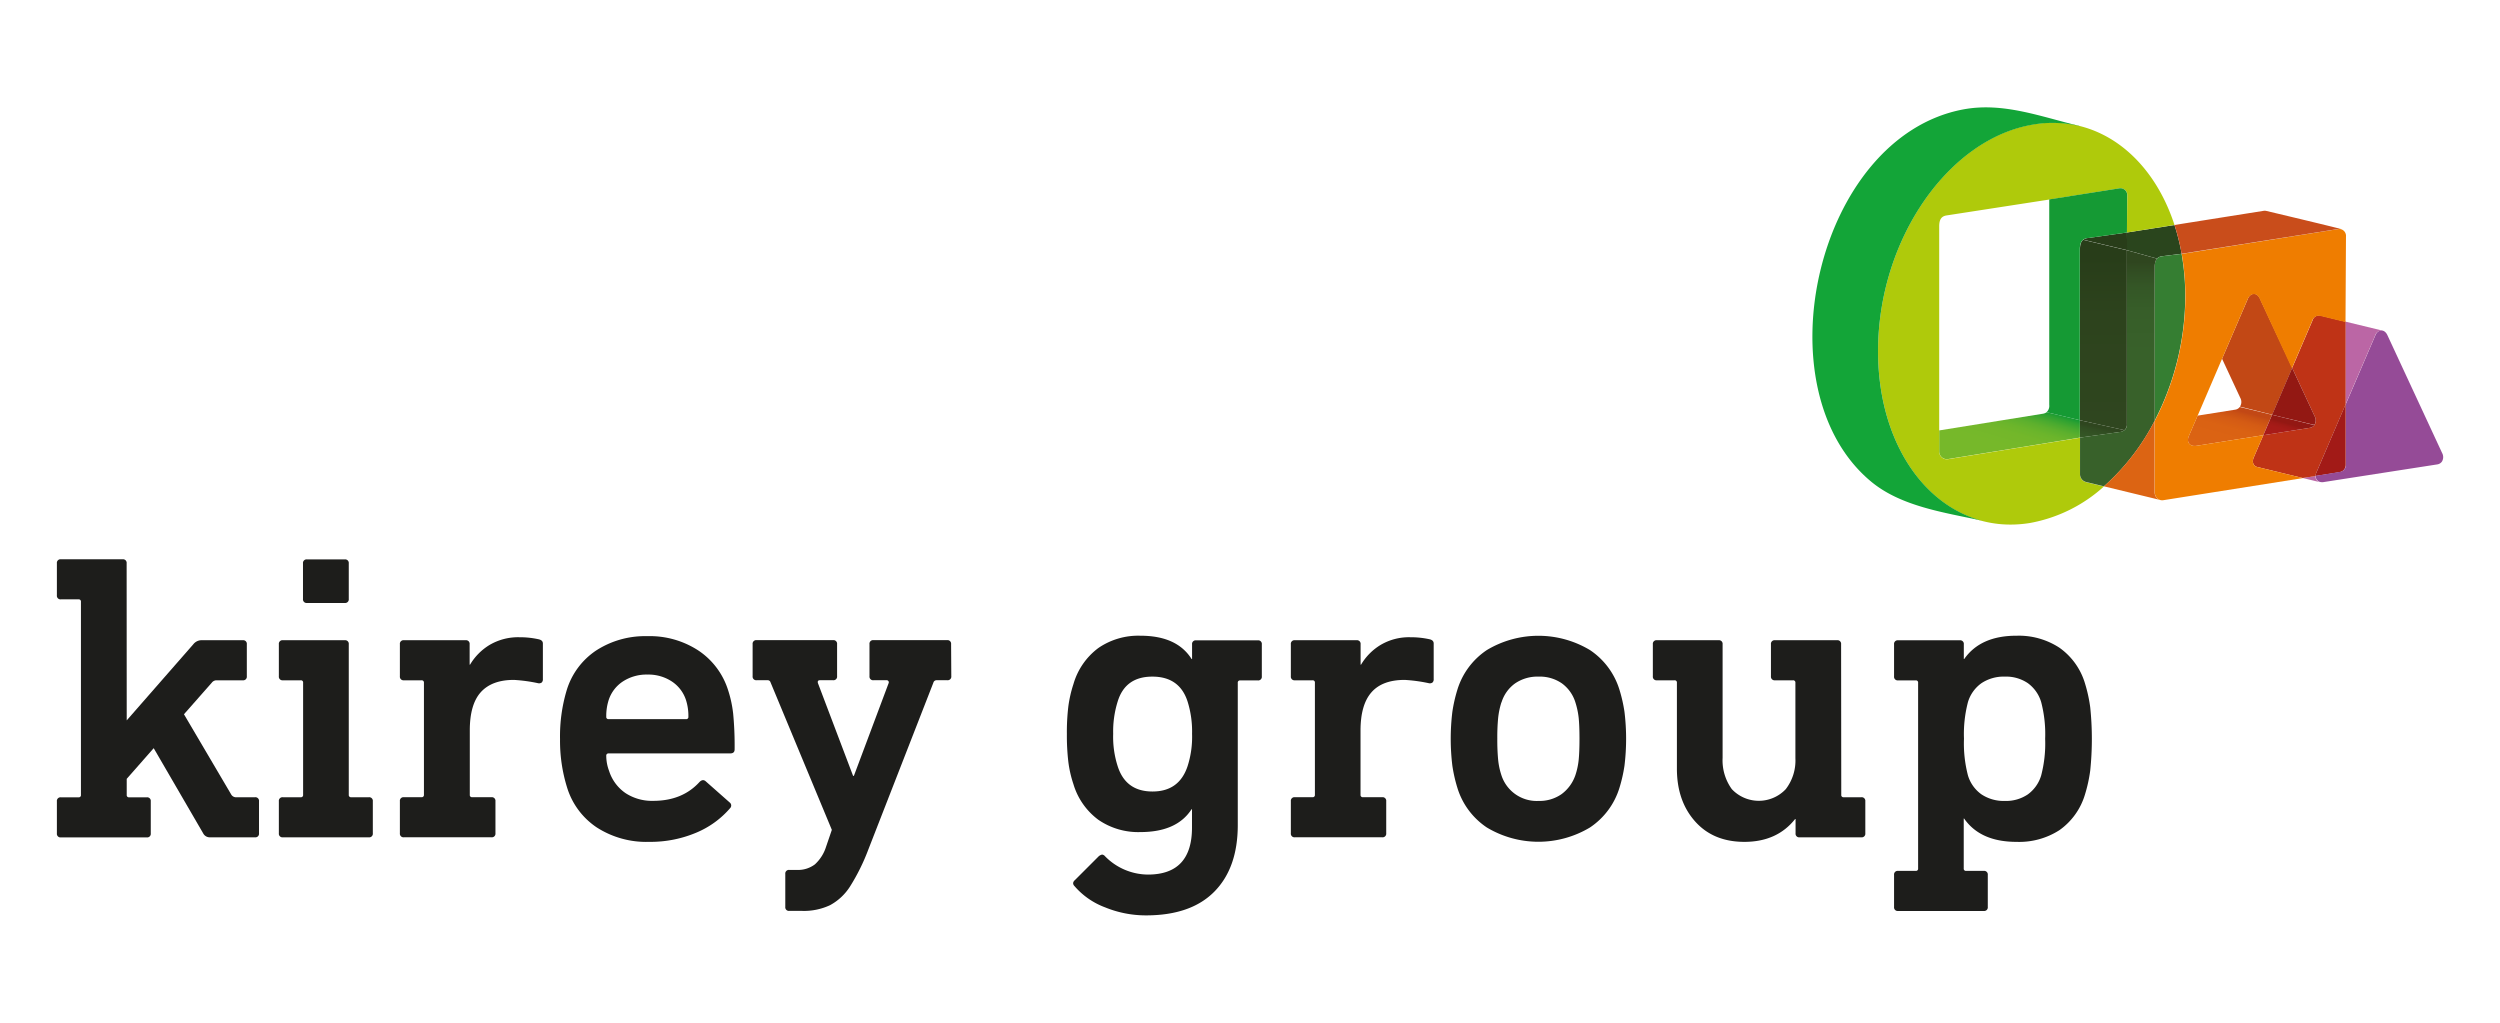 <svg xmlns="http://www.w3.org/2000/svg" xmlns:xlink="http://www.w3.org/1999/xlink" viewBox="0 0 623.62 255.12"><defs><style>.cls-1{fill:#fff;}.cls-2{fill:#1d1d1b;}.cls-3{fill:#2a451d;}.cls-4{fill:#283d19;}.cls-5{fill:url(#linear-gradient);}.cls-6{fill:#357e32;}.cls-7{fill:url(#linear-gradient-2);}.cls-8{fill:url(#linear-gradient-3);}.cls-9{fill:none;}.cls-10{fill:#c24815;}.cls-11{fill:url(#linear-gradient-4);}.cls-12{fill:#bb66a5;}.cls-13{fill:#bf3316;}.cls-14{fill:#a21a17;}.cls-15{fill:#afca0b;}.cls-16{fill:#159a34;}.cls-17{fill:url(#linear-gradient-5);}.cls-18{fill:#13a538;}.cls-19{fill:#dc6413;}.cls-20{fill:#ef7d00;}.cls-21{fill:#c94d1b;}.cls-22{fill:#954b97;}.cls-23{fill:url(#linear-gradient-6);}.cls-24{fill:#931813;}</style><linearGradient id="linear-gradient" x1="500.42" y1="111.27" x2="503.51" y2="100.51" gradientUnits="userSpaceOnUse"><stop offset="0" stop-color="#76b82a"/><stop offset="0.31" stop-color="#73b72a"/><stop offset="0.49" stop-color="#6bb52b"/><stop offset="0.65" stop-color="#5db02d"/><stop offset="0.78" stop-color="#49aa2f"/><stop offset="0.91" stop-color="#2fa231"/><stop offset="1" stop-color="#159a34"/></linearGradient><linearGradient id="linear-gradient-2" x1="524.7" y1="107.3" x2="524.7" y2="59.82" gradientUnits="userSpaceOnUse"><stop offset="0" stop-color="#2f461f"/><stop offset="0.6" stop-color="#2d431d"/><stop offset="0.91" stop-color="#283d19"/></linearGradient><linearGradient id="linear-gradient-3" x1="520.83" y1="122.83" x2="524.24" y2="106.75" gradientUnits="userSpaceOnUse"><stop offset="0" stop-color="#38612a"/><stop offset="0.59" stop-color="#375f29"/><stop offset="0.8" stop-color="#355826"/><stop offset="0.95" stop-color="#314d22"/><stop offset="1" stop-color="#2f461f"/></linearGradient><linearGradient id="linear-gradient-4" x1="554.47" y1="113.21" x2="557.73" y2="101.05" gradientUnits="userSpaceOnUse"><stop offset="0" stop-color="#dc6413"/><stop offset="0.53" stop-color="#da6213"/><stop offset="0.72" stop-color="#d45b14"/><stop offset="0.85" stop-color="#c95014"/><stop offset="0.91" stop-color="#c24815"/></linearGradient><linearGradient id="linear-gradient-5" x1="528.46" y1="88.37" x2="528.46" y2="63.09" gradientUnits="userSpaceOnUse"><stop offset="0" stop-color="#38612a"/><stop offset="0.42" stop-color="#375e29"/><stop offset="0.68" stop-color="#345626"/><stop offset="0.89" stop-color="#304820"/><stop offset="0.91" stop-color="#2f461f"/></linearGradient><linearGradient id="linear-gradient-6" x1="570.13" y1="110.15" x2="571.77" y2="104.44" gradientUnits="userSpaceOnUse"><stop offset="0" stop-color="#a91b18"/><stop offset="0.46" stop-color="#a71b18"/><stop offset="0.62" stop-color="#a01a16"/><stop offset="0.74" stop-color="#951813"/><stop offset="0.75" stop-color="#931813"/></linearGradient></defs><title>kirey</title><g id="BG"><rect class="cls-1" width="623.62" height="255.12"/></g><g id="Logo"><path class="cls-2" d="M31.61,179.7l16.62-19a2.63,2.63,0,0,1,1.94-1h10.4a.9.9,0,0,1,1,1v8a.9.9,0,0,1-1,1H53.94a1.49,1.49,0,0,0-1.12.61l-6.93,7.86,11.83,20.09a1.41,1.41,0,0,0,1,.61h4.89a.9.9,0,0,1,1,1v8a.9.9,0,0,1-1,1H52.31a1.84,1.84,0,0,1-1.63-1L38.34,186.63l-6.73,7.65v4a.54.54,0,0,0,.61.61h4.39a.9.9,0,0,1,1,1v8a.9.9,0,0,1-1,1H15.19a.9.9,0,0,1-1-1v-8a.9.9,0,0,1,1-1h4.39a.54.54,0,0,0,.61-.61V150.12a.54.54,0,0,0-.61-.61H15.19a.9.9,0,0,1-1-1v-8a.9.9,0,0,1,1-1h15.4a.9.9,0,0,1,1,1Z"/><path class="cls-2" d="M87,198.26a.55.55,0,0,0,.62.61H92a.9.9,0,0,1,1,1v8a.9.9,0,0,1-1,1H70.56a.9.9,0,0,1-1-1v-8a.9.9,0,0,1,1-1H75a.54.54,0,0,0,.61-.61V170.31a.54.54,0,0,0-.61-.61H70.56a.9.9,0,0,1-1-1v-8a.9.9,0,0,1,1-1H86a.9.9,0,0,1,1,1Zm0-48.85a.9.9,0,0,1-1,1H76.58a.9.9,0,0,1-1-1v-8.87a.9.9,0,0,1,1-1H86a.9.9,0,0,1,1,1Z"/><path class="cls-2" d="M135.42,160.52v8.87a1.09,1.09,0,0,1-.3.87,1.15,1.15,0,0,1-.92.16,39.11,39.11,0,0,0-6-.82q-5.5,0-8.26,3.06t-2.75,9.59v16a.54.54,0,0,0,.61.61h4.79a.9.9,0,0,1,1,1v8a.9.9,0,0,1-1,1H100.75a.9.9,0,0,1-1-1v-8a.9.9,0,0,1,1-1h4.38a.55.55,0,0,0,.62-.61V170.31a.55.55,0,0,0-.62-.61h-4.38a.9.9,0,0,1-1-1v-8a.9.9,0,0,1,1-1h15.4a.9.9,0,0,1,1,1v5.1h.1a14.26,14.26,0,0,1,4.84-4.9,14,14,0,0,1,7.5-1.94,21.52,21.52,0,0,1,4.79.51Q135.42,159.71,135.42,160.52Z"/><path class="cls-2" d="M181.62,172.15a29.17,29.17,0,0,1,1.27,5.91,83.62,83.62,0,0,1,.36,8.88c0,.68-.38,1-1.12,1H151.84a.54.54,0,0,0-.61.61,10.77,10.77,0,0,0,.71,3.77,10.61,10.61,0,0,0,4.08,5.51,12.07,12.07,0,0,0,6.93,1.94q7.25,0,11.53-4.69.81-.82,1.53-.21l6,5.3a.94.94,0,0,1,.11,1.43,22.6,22.6,0,0,1-8.47,6.12A29.39,29.39,0,0,1,161.93,210a22.81,22.81,0,0,1-13.1-3.62,18.47,18.47,0,0,1-7.39-10,39.21,39.21,0,0,1-1.74-12,39.9,39.9,0,0,1,1.64-12.13,18.26,18.26,0,0,1,7.39-10,22.41,22.41,0,0,1,12.69-3.56,22.16,22.16,0,0,1,12.85,3.62A18.54,18.54,0,0,1,181.62,172.15Zm-29.78,2.45a13.09,13.09,0,0,0-.61,4.18.54.54,0,0,0,.61.61h19.27a.54.54,0,0,0,.61-.61,13.09,13.09,0,0,0-.61-4.18,8.82,8.82,0,0,0-3.57-4.64,10.59,10.59,0,0,0-6-1.69,10.8,10.8,0,0,0-6.12,1.69A8.82,8.82,0,0,0,151.84,174.6Z"/><path class="cls-2" d="M237.3,168.68a.9.9,0,0,1-1,1h-2.65a.81.81,0,0,0-.82.61L216.6,211.92a50.7,50.7,0,0,1-4.54,9.18,13.56,13.56,0,0,1-5,4.69,15.33,15.33,0,0,1-7,1.43h-3.17a.9.9,0,0,1-1-1V218a.9.9,0,0,1,1-1h1.84a7,7,0,0,0,4.54-1.38,10,10,0,0,0,2.8-4.43l1.43-4.18-15.3-36.82a.71.71,0,0,0-.71-.51h-2.75a.9.9,0,0,1-1-1v-8a.9.9,0,0,1,1-1h19.07a.9.9,0,0,1,1,1v8a.9.9,0,0,1-1,1h-3.27q-.7,0-.51.72l8.77,23.14H213l8.67-23.14a.52.52,0,0,0-.52-.72h-3.26a.9.9,0,0,1-1-1v-8a.9.9,0,0,1,1-1h18.36a.9.9,0,0,1,1,1Z"/><path class="cls-2" d="M297.36,164.4v-3.67a.9.9,0,0,1,1-1h15.4a.9.9,0,0,1,1,1v8a.9.9,0,0,1-1,1h-4.39a.54.54,0,0,0-.61.61V205.8q0,10.71-5.86,16.63t-17.08,5.91a26.9,26.9,0,0,1-10.15-2A18.69,18.69,0,0,1,268,221a1,1,0,0,1-.31-.72,1.13,1.13,0,0,1,.41-.71l6-6a2.11,2.11,0,0,1,.81-.4,1.1,1.1,0,0,1,.72.4,15.11,15.11,0,0,0,10.71,4.59q11,0,11-11.72v-4.59h-.1q-3.67,5.7-12.75,5.71a17.57,17.57,0,0,1-10.5-3.06,17.14,17.14,0,0,1-6.22-8.88,28.5,28.5,0,0,1-1.28-5.61,56.5,56.5,0,0,1-.36-6.93,54,54,0,0,1,.36-6.83,31,31,0,0,1,1.28-5.61,17.11,17.11,0,0,1,6.22-9,17.57,17.57,0,0,1,10.5-3.06q9.08,0,12.75,5.81Zm-19.68,18.66a23.88,23.88,0,0,0,1.12,8.06q2,6.31,8.67,6.32t8.77-6.32a23.88,23.88,0,0,0,1.12-8.06,25,25,0,0,0-1.12-8.06q-2-6.21-8.77-6.22T278.8,175A25,25,0,0,0,277.68,183.06Z"/><path class="cls-2" d="M357.63,160.52v8.87a1.06,1.06,0,0,1-.31.87,1.14,1.14,0,0,1-.92.16,39.19,39.19,0,0,0-6-.82c-3.67,0-6.43,1-8.26,3.06s-2.76,5.23-2.76,9.59v16a.55.55,0,0,0,.62.61h4.79a.9.9,0,0,1,1,1v8a.9.9,0,0,1-1,1H323a.9.9,0,0,1-1-1v-8a.9.9,0,0,1,1-1h4.39a.54.54,0,0,0,.61-.61V170.31a.54.54,0,0,0-.61-.61H323a.9.9,0,0,1-1-1v-8a.9.9,0,0,1,1-1h15.4a.9.9,0,0,1,1,1v5.1h.11a14.17,14.17,0,0,1,4.84-4.9,13.89,13.89,0,0,1,7.49-1.94,21.67,21.67,0,0,1,4.8.51Q357.63,159.71,357.63,160.52Z"/><path class="cls-2" d="M404,172.15a37,37,0,0,1,1.22,5.4,55.52,55.52,0,0,1,0,13.47,37,37,0,0,1-1.22,5.4,18.33,18.33,0,0,1-7.4,10,25,25,0,0,1-25.7,0,18.31,18.31,0,0,1-7.39-10,37,37,0,0,1-1.22-5.4,55.52,55.52,0,0,1,0-13.47,37,37,0,0,1,1.22-5.4,18.31,18.31,0,0,1,7.39-10,25,25,0,0,1,25.7,0A18.33,18.33,0,0,1,404,172.15Zm-29.48,3.06a19.77,19.77,0,0,0-.81,3.87,50.83,50.83,0,0,0-.21,5.2,52.42,52.42,0,0,0,.21,5.26,17.89,17.89,0,0,0,.81,3.82,9.26,9.26,0,0,0,9.28,6.43,9.58,9.58,0,0,0,5.72-1.69,9.81,9.81,0,0,0,3.46-4.74,17.91,17.91,0,0,0,.82-3.82c.13-1.33.2-3.08.2-5.26s-.07-3.9-.2-5.2a19.8,19.8,0,0,0-.82-3.87,9.23,9.23,0,0,0-3.36-4.74,9.68,9.68,0,0,0-5.82-1.69,9.89,9.89,0,0,0-5.86,1.69A9.1,9.1,0,0,0,374.55,175.21Z"/><path class="cls-2" d="M459.3,198.26a.54.54,0,0,0,.61.61h4.39a.9.9,0,0,1,1,1v8a.9.9,0,0,1-1,1H448.9a.9.9,0,0,1-1-1v-3.57h-.11Q443.29,210,435.13,210q-7.75,0-12.29-5.1t-4.54-13.15V170.31a.54.54,0,0,0-.61-.61H413.3a.9.9,0,0,1-1-1v-8a.9.9,0,0,1,1-1h15.4a.9.9,0,0,1,1,1v28.35a12.25,12.25,0,0,0,2.3,7.8,9.24,9.24,0,0,0,13.46,0,11.71,11.71,0,0,0,2.4-7.7V170.31a.55.55,0,0,0-.62-.61h-4.48a.9.9,0,0,1-1-1v-8a.9.9,0,0,1,1-1h15.5a.9.9,0,0,1,1,1Z"/><path class="cls-2" d="M520.08,170.42a36.76,36.76,0,0,1,1.32,6,76.41,76.41,0,0,1,0,15.81,36.76,36.76,0,0,1-1.32,6,16.73,16.73,0,0,1-6.33,8.83A18.5,18.5,0,0,1,503,210q-9,0-13.05-5.81h-.1v12.44a.54.54,0,0,0,.61.61h4.39a.9.9,0,0,1,1,1v8a.9.9,0,0,1-1,1H473.47a.9.9,0,0,1-1-1v-8a.9.9,0,0,1,1-1h4.39a.54.54,0,0,0,.61-.61v-46.3a.54.54,0,0,0-.61-.61h-4.39a.9.9,0,0,1-1-1v-8a.9.9,0,0,1,1-1h15.4a.9.9,0,0,1,1,1v3.67h.1q4.08-5.82,13.05-5.81a18.5,18.5,0,0,1,10.71,3A16.73,16.73,0,0,1,520.08,170.42Zm-29.17,4.69a31.46,31.46,0,0,0-1,9.17,31.54,31.54,0,0,0,1,9.18,8.93,8.93,0,0,0,3.36,4.69,10,10,0,0,0,5.82,1.64,9.68,9.68,0,0,0,5.76-1.64,9,9,0,0,0,3.31-4.69,31.54,31.54,0,0,0,1-9.18,31.46,31.46,0,0,0-1-9.17,9,9,0,0,0-3.31-4.69,9.68,9.68,0,0,0-5.76-1.64,10,10,0,0,0-5.82,1.64A8.93,8.93,0,0,0,490.91,175.11Z"/><path class="cls-3" d="M542.42,56.14,530.56,58v4.41l7.51,2.09a2.07,2.07,0,0,1,1.23-.59l4.9-.61A54.2,54.2,0,0,0,542.42,56.14Z"/><path class="cls-4" d="M530.56,58l-9.88,1.39a2.28,2.28,0,0,0-1,.41l10.92,2.61Z"/><path class="cls-5" d="M510.55,102.82a2.31,2.31,0,0,1-1.12.41l-25.71,4.14v5.23a1.93,1.93,0,0,0,2.11,1.93l33-5.37v-4.33Z"/><path class="cls-6" d="M537.47,66.63v38.31a67.89,67.89,0,0,0,7.63-30.46,60.86,60.86,0,0,0-.91-11.16l-4.9.61a2,2,0,0,0-1.2.56,1.78,1.78,0,0,0-.28.38A4.15,4.15,0,0,0,537.47,66.63Z"/><path class="cls-7" d="M519.2,60.35a2.53,2.53,0,0,0-.18.44,4.87,4.87,0,0,0-.17,1.32v42.72l11.08,2.47a1.82,1.82,0,0,0,.62-1.55V62.43l-10.92-2.61A1.76,1.76,0,0,0,519.2,60.35Z"/><path class="cls-8" d="M528.3,107.84a2.72,2.72,0,0,0,1.63-.54l-11.08-2.47v4.33l9.45-1.32Z"/><path class="cls-9" d="M563.74,74.51c-.8-1.74-2.42-1.43-3,0L546,108.78c-.66,1.53.25,2.68,1.92,2.42l28.26-4.48a1.72,1.72,0,0,0,1.12-.67,2.16,2.16,0,0,0,.08-2.21Z"/><path class="cls-9" d="M560.69,74.55,546,108.78c-.66,1.53.25,2.68,1.92,2.42l16.65-2.64,7.19-16.78-8-17.27C562.94,72.77,561.32,73.08,560.69,74.55Z"/><path class="cls-10" d="M563.74,74.49c-.8-1.73-2.42-1.42-3,0l-6.45,15,4.54,9.75a2.12,2.12,0,0,1-.08,2.2l8.06,2,5-11.69Z"/><path class="cls-11" d="M558.7,101.52a1.7,1.7,0,0,1-1.13.67l-9.38,1.49L546,108.76c-.66,1.54.23,2.71,1.9,2.45l16.67-2.65,2.18-5.09Z"/><path class="cls-12" d="M578.74,120.29a1.45,1.45,0,0,1-1.14-1.55l-3.18.5Z"/><path class="cls-13" d="M585.15,80.25l-6.42-1.56a1.68,1.68,0,0,0-1.85,1.19l-5.11,11.9,5.62,12.06a2.16,2.16,0,0,1-.08,2.21,1.72,1.72,0,0,1-1.12.67l-11.61,1.84-2.38,5.55c-.51,1.18-.09,2.14.9,2.39l11.32,2.74,3.18-.5a2.64,2.64,0,0,1,.21-.85l7.34-17.12Z"/><path class="cls-14" d="M577.81,117.89a2.64,2.64,0,0,0-.21.85h0l5.79-.92a2.33,2.33,0,0,0,1.1-.43,1.93,1.93,0,0,0,.65-1.54V100.77Z"/><path class="cls-15" d="M483.73,112.64V56.45c0-1.76.6-2.51,1.83-2.71L512,49.65,528.64,47a1.7,1.7,0,0,1,2,1.87L530.56,58l11.86-1.88C536.86,39,523.31,28.41,507.28,31,486.1,34.47,468.73,59.51,468.48,87s16.71,46.91,37.88,43.46a37.4,37.4,0,0,0,18.46-9.11l-4.41-1.07a2,2,0,0,1-1.56-1.92v-9.16l-33,5.36A1.91,1.91,0,0,1,483.73,112.64Z"/><path class="cls-16" d="M530.56,58l.05-9.14a1.69,1.69,0,0,0-2-1.87l-17.43,2.75V101a2.13,2.13,0,0,1-.67,1.82l8.3,2V62.11a4.87,4.87,0,0,1,.17-1.32,2.53,2.53,0,0,1,.18-.44,1.76,1.76,0,0,1,.44-.53,2.28,2.28,0,0,1,1-.41Z"/><path class="cls-17" d="M537.48,66.67a4.15,4.15,0,0,1,.31-1.73,1.54,1.54,0,0,1,.28-.42l-7.51-2.09V105.8a1.83,1.83,0,0,1-.62,1.5l-.38.23a6,6,0,0,1-.76.23l-9.94,1.4v9.19a2,2,0,0,0,1.51,1.88l4.46,1.08a56.21,56.21,0,0,0,12.66-16.37Z"/><path class="cls-18" d="M468.48,87c.25-27.45,17.62-52.49,38.8-55.94a28.38,28.38,0,0,1,11.21.35l.2,0c-9.73-2.32-19.05-6-29.05-4.1-36.6,7-50.7,69.75-22.9,92.82,7.48,6.21,18.19,7.68,27.59,9.74C479.12,125.81,468.27,109,468.48,87Z"/><path class="cls-19" d="M538.77,124.69a2,2,0,0,1-1.3-1.82V104.94a56.21,56.21,0,0,1-12.66,16.37l14.11,3.42h0Z"/><path class="cls-20" d="M583.85,57.15a1.85,1.85,0,0,0-.62,0l-39,6.19a62.12,62.12,0,0,1,.91,11.2,67.94,67.94,0,0,1-7.63,30.42v17.93a2,2,0,0,0,1.3,1.82,1.82,1.82,0,0,0,.85.06l34.8-5.51L563.1,116.5c-1-.25-1.41-1.21-.9-2.39l2.38-5.55-16.65,2.64c-1.67.26-2.58-.89-1.92-2.42l8.24-19.2h0l6.45-15c.63-1.46,2.25-1.77,3,0l8,17.29,5.11-11.9a1.68,1.68,0,0,1,1.85-1.19l6.42,1.56L585.2,59A1.73,1.73,0,0,0,583.85,57.15Z"/><path class="cls-21" d="M583.23,57.13h.13a1.62,1.62,0,0,1,.49,0l.1,0c-1.87-.54-18.69-4.53-18.69-4.53a1.83,1.83,0,0,0-.66,0l-22.18,3.52a54.2,54.2,0,0,1,1.78,7.18Z"/><path class="cls-22" d="M609.18,113,595.54,83.62c-.8-1.73-2.42-1.42-3,0l-7.34,17.1,0,15.09a1.94,1.94,0,0,1-.65,1.53,2.43,2.43,0,0,1-1.14.41l-5.75.94h0a1.44,1.44,0,0,0,1.11,1.54,2.3,2.3,0,0,0,1,0L608,115.84a1.73,1.73,0,0,0,1.12-.68A2.12,2.12,0,0,0,609.18,113Z"/><path class="cls-12" d="M592.49,83.67a1.69,1.69,0,0,1,1.86-1.19h0l-9.2-2.23v20.52Z"/><path class="cls-23" d="M566.76,103.47l-2.18,5.09,11.61-1.84a1.72,1.72,0,0,0,1.12-.67h0Z"/><path class="cls-24" d="M577.39,103.84l-5.62-12.06-5,11.69L577.32,106A2.17,2.17,0,0,0,577.39,103.84Z"/></g></svg>